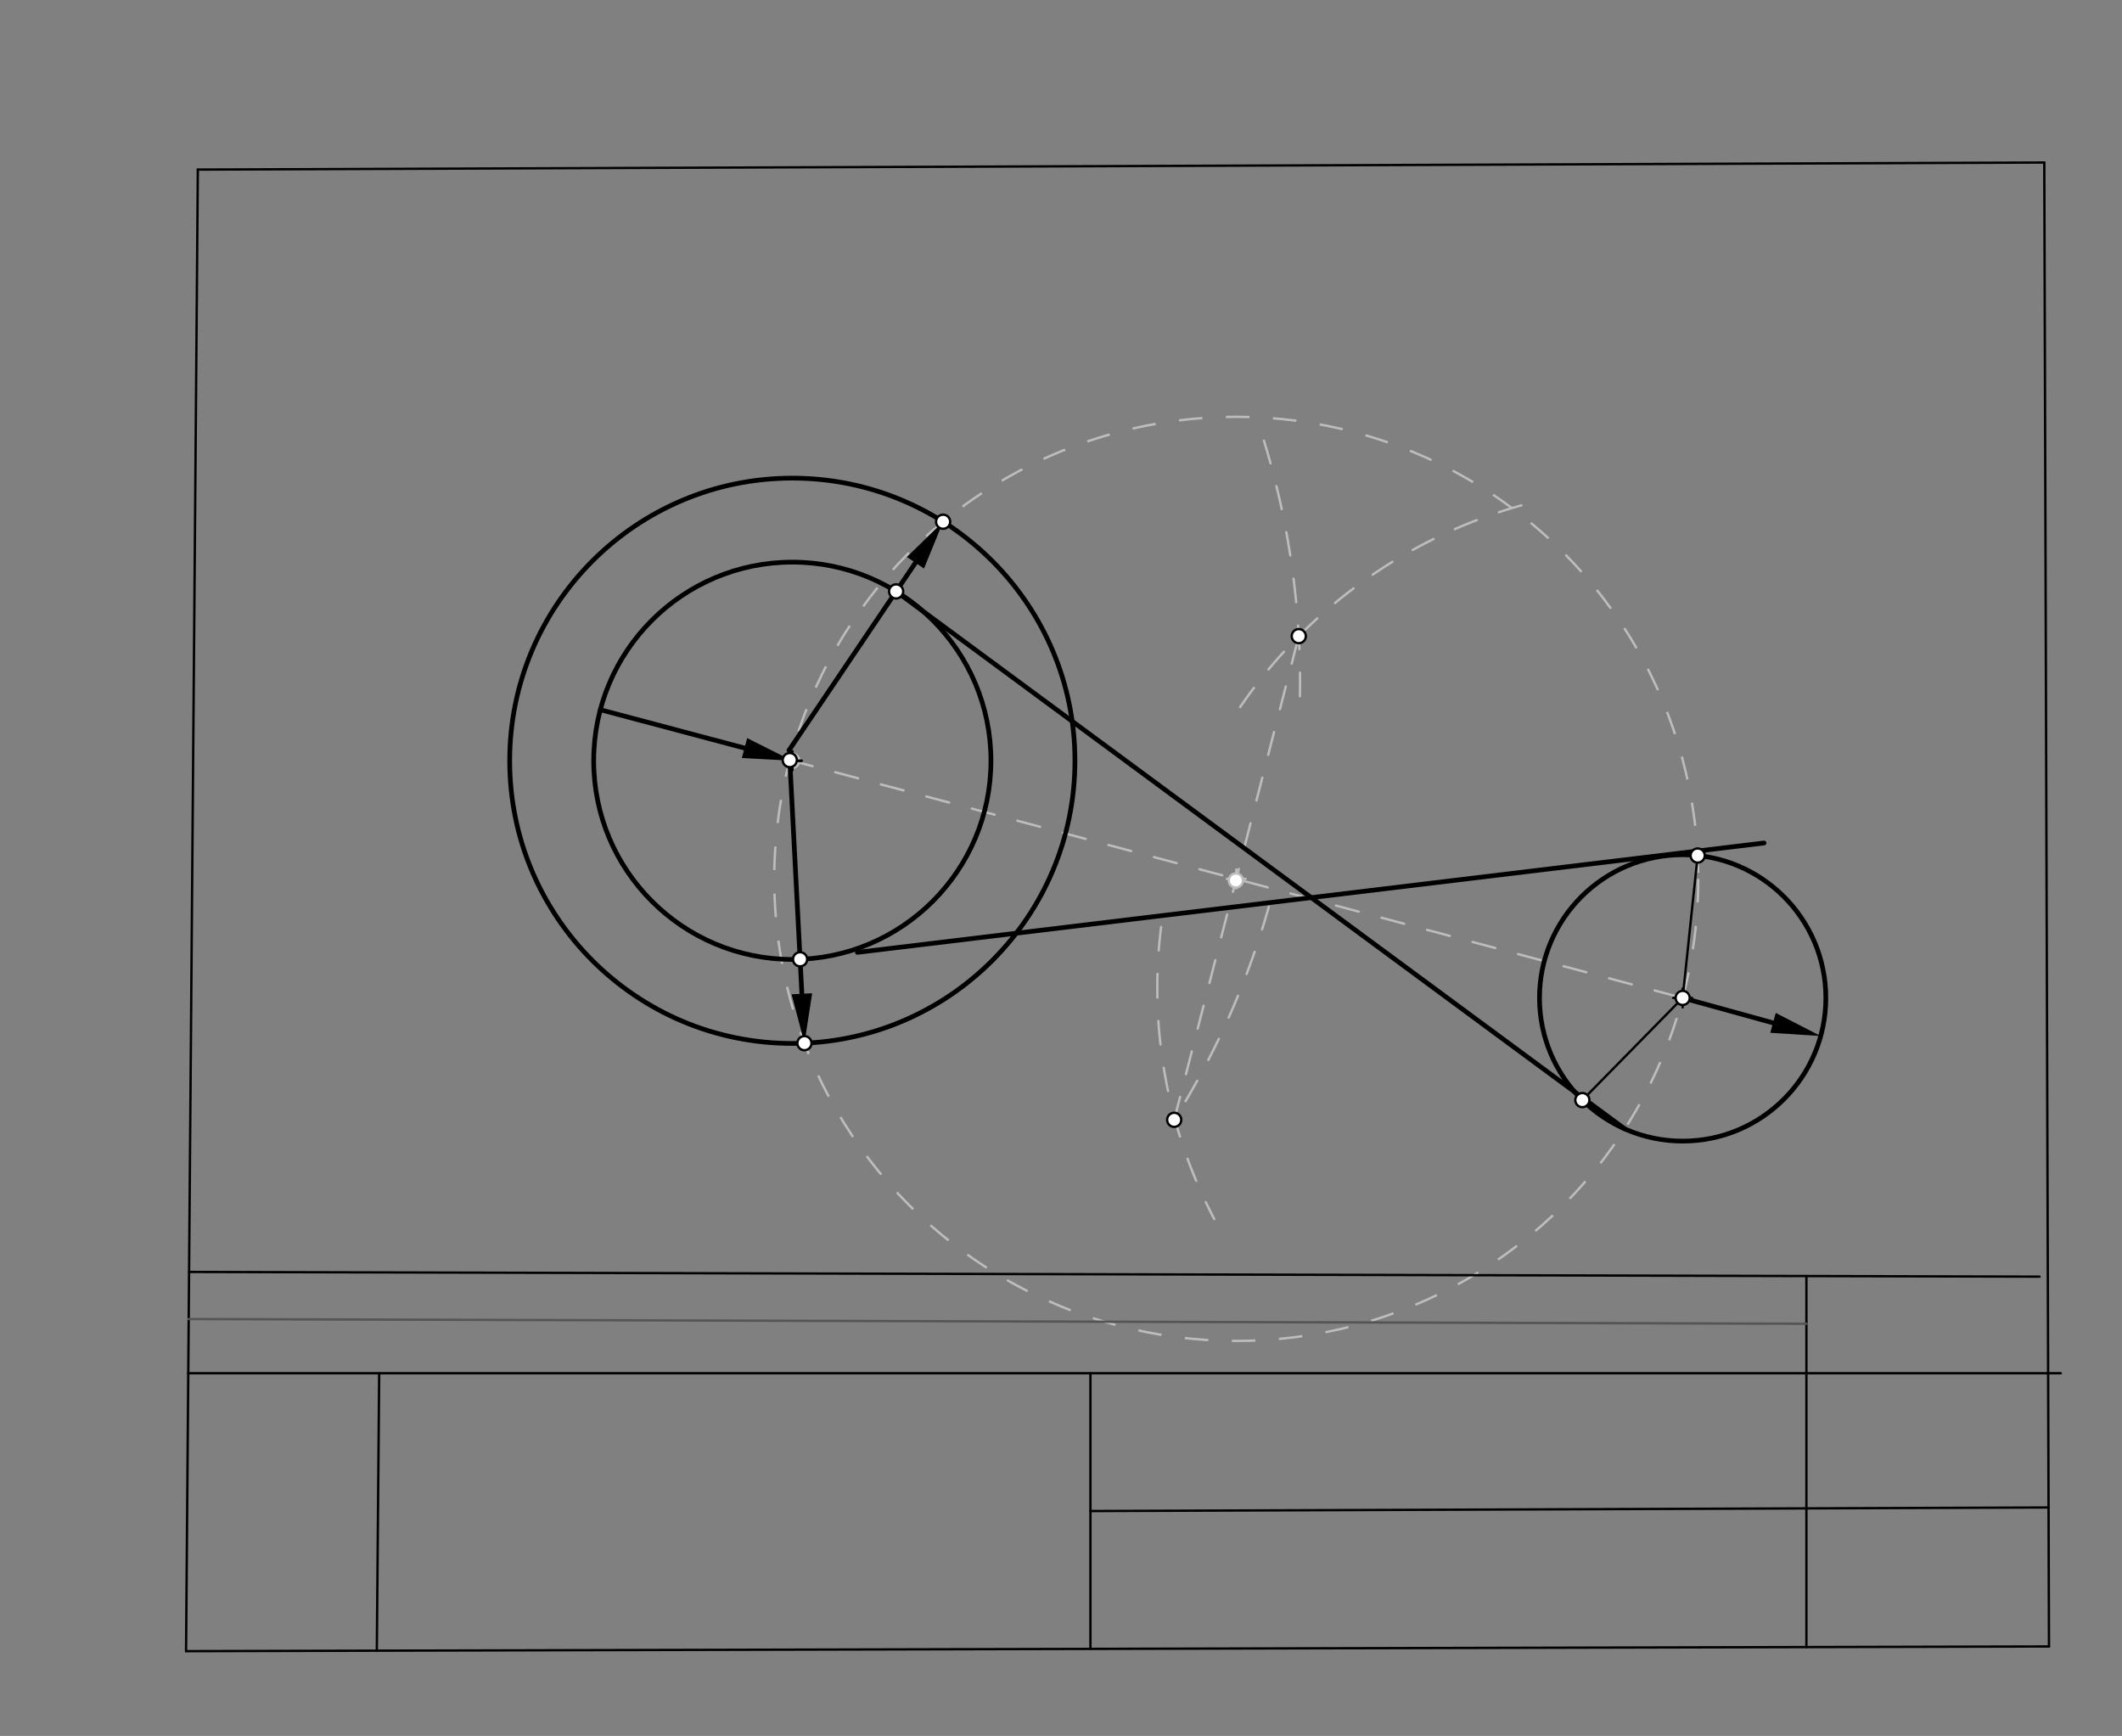 <svg xmlns="http://www.w3.org/2000/svg" class="svg--1it" height="100%" preserveAspectRatio="xMidYMid meet" viewBox="0 0 901 737" width="100%"><rect x="0" y="0" width="901" height="737" fill="#808080" stroke="none"/><defs><marker id="marker-arrow" markerHeight="16" markerUnits="userSpaceOnUse" markerWidth="24" orient="auto-start-reverse" refX="24" refY="4" viewBox="0 0 24 8"><path d="M 0 0 L 24 4 L 0 8 z" stroke="inherit"></path></marker></defs><g class="aux-layer--1FB"><g class="element--2qn"><path d="M 538.731 385.006 A 350 350 0 0 1 498.565 475.422" fill="none" stroke="#BDBDBD" stroke-dasharray="10" stroke-linecap="round" stroke-width="1"></path></g><g class="element--2qn"><path d="M 536.676 187.116 A 350 350 0 0 1 551.652 305.156" fill="none" stroke="#BDBDBD" stroke-dasharray="10" stroke-linecap="round" stroke-width="1"></path></g><g class="element--2qn"><path d="M 493 393.547 A 210.611 210.611 0 0 0 515.567 517.526" fill="none" stroke="#BDBDBD" stroke-dasharray="10" stroke-linecap="round" stroke-width="1"></path></g><g class="element--2qn"><path d="M 646 214.547 A 214.972 214.972 0 0 0 526.006 301.001" fill="none" stroke="#BDBDBD" stroke-dasharray="10" stroke-linecap="round" stroke-width="1"></path></g><g class="element--2qn"><line stroke="#BDBDBD" stroke-dasharray="10" stroke-linecap="round" stroke-width="1" x1="498.565" x2="551.458" y1="475.422" y2="270.074"></line></g><g class="element--2qn"><g class="center--1s5"><line x1="520.915" y1="373.123" x2="528.915" y2="373.123" stroke="#BDBDBD" stroke-width="1" stroke-linecap="round"></line><line x1="524.915" y1="369.123" x2="524.915" y2="377.123" stroke="#BDBDBD" stroke-width="1" stroke-linecap="round"></line><circle class="hit--230" cx="524.915" cy="373.123" r="4" stroke="none" fill="transparent"></circle></g><circle cx="524.915" cy="373.123" fill="none" r="196.168" stroke="#BDBDBD" stroke-dasharray="10" stroke-width="1"></circle></g><g class="element--2qn"><line stroke="#BDBDBD" stroke-dasharray="10" stroke-linecap="round" stroke-width="1" x1="335.338" x2="714.458" y1="322.702" y2="423.669"></line></g><g class="element--2qn"><circle cx="524.741" cy="373.797" r="3" stroke="#BDBDBD" stroke-width="1" fill="#ffffff"></circle>}</g><g class="element--2qn"><circle cx="336.415" cy="322.988" r="3" stroke="#BDBDBD" stroke-width="1" fill="#ffffff"></circle>}</g><g class="element--2qn"><circle cx="714.458" cy="423.669" r="3" stroke="#BDBDBD" stroke-width="1" fill="#ffffff"></circle>}</g></g><g class="main-layer--3Vd"><g class="element--2qn"><line stroke="#000000" stroke-dasharray="none" stroke-linecap="round" stroke-width="1" x1="84" x2="79" y1="72" y2="701"></line></g><g class="element--2qn"><line stroke="#000000" stroke-dasharray="none" stroke-linecap="round" stroke-width="1" x1="79" x2="870" y1="701" y2="699"></line></g><g class="element--2qn"><line stroke="#000000" stroke-dasharray="none" stroke-linecap="round" stroke-width="1" x1="870" x2="868" y1="699" y2="69"></line></g><g class="element--2qn"><line stroke="#000000" stroke-dasharray="none" stroke-linecap="round" stroke-width="1" x1="84" x2="868" y1="72" y2="69"></line></g><g class="element--2qn"><line stroke="#000000" stroke-dasharray="none" stroke-linecap="round" stroke-width="1" x1="80.28" x2="866" y1="540" y2="542"></line></g><g class="element--2qn"><line stroke="#000000" stroke-dasharray="none" stroke-linecap="round" stroke-width="1" x1="79.938" x2="875" y1="583" y2="583"></line></g><g class="element--2qn"><line stroke="#000000" stroke-dasharray="none" stroke-linecap="round" stroke-width="1" x1="767" x2="767" y1="541.748" y2="699.26"></line></g><g class="element--2qn"><line stroke="#000000" stroke-dasharray="none" stroke-linecap="round" stroke-width="1" x1="161" x2="160" y1="583" y2="700.795"></line></g><g class="element--2qn"><line stroke="#000000" stroke-dasharray="none" stroke-linecap="round" stroke-width="1" x1="463" x2="463" y1="583" y2="700.029"></line></g><g class="element--2qn"><line stroke="#000000" stroke-dasharray="none" stroke-linecap="round" stroke-width="1" x1="463" x2="869.813" y1="641.515" y2="640"></line></g><g class="element--2qn"><line stroke="#555555" stroke-dasharray="none" stroke-linecap="round" stroke-width="1" x1="80.121" x2="767" y1="560" y2="562"></line></g><g class="element--2qn"><g class="center--1s5"><line x1="332.415" y1="322.988" x2="340.415" y2="322.988" stroke="#000000" stroke-width="1" stroke-linecap="round"></line><line x1="336.415" y1="318.988" x2="336.415" y2="326.988" stroke="#000000" stroke-width="1" stroke-linecap="round"></line><circle class="hit--230" cx="336.415" cy="322.988" r="4" stroke="none" fill="transparent"></circle></g><circle cx="336.415" cy="322.988" fill="none" r="84.337" stroke="#000000" stroke-dasharray="none" stroke-width="2"></circle></g><g class="element--2qn"><line stroke="#000000" stroke-dasharray="none" stroke-linecap="round" stroke-width="2" x1="316.12" x2="254.911" y1="317.59" y2="301.311"></line><path d="M336.415,322.988 l21,4.375 l0,-8.75 z" fill="#000000" stroke="#000000" stroke-width="0" transform="rotate(194.894, 336.415, 322.988)"></path></g><g class="element--2qn"><g class="center--1s5"><line x1="332.415" y1="322.988" x2="340.415" y2="322.988" stroke="#000000" stroke-width="1" stroke-linecap="round"></line><line x1="336.415" y1="318.988" x2="336.415" y2="326.988" stroke="#000000" stroke-width="1" stroke-linecap="round"></line><circle class="hit--230" cx="336.415" cy="322.988" r="4" stroke="none" fill="transparent"></circle></g><circle cx="336.415" cy="322.988" fill="none" r="120" stroke="#000000" stroke-dasharray="none" stroke-width="2"></circle></g><g class="element--2qn"><g class="center--1s5"><line x1="710.458" y1="423.669" x2="718.458" y2="423.669" stroke="#000000" stroke-width="1" stroke-linecap="round"></line><line x1="714.458" y1="419.669" x2="714.458" y2="427.669" stroke="#000000" stroke-width="1" stroke-linecap="round"></line><circle class="hit--230" cx="714.458" cy="423.669" r="4" stroke="none" fill="transparent"></circle></g><circle cx="714.458" cy="423.669" fill="none" r="60.79" stroke="#000000" stroke-dasharray="none" stroke-width="2"></circle></g><g class="element--2qn"><line stroke="#000000" stroke-dasharray="none" stroke-linecap="round" stroke-width="2" x1="714.458" x2="752.815" y1="423.669" y2="434.253"></line><path d="M773.058,439.839 l21,4.375 l0,-8.75 z" fill="#000000" stroke="#000000" stroke-width="0" transform="rotate(195.426, 773.058, 439.839)"></path></g><g class="element--2qn"><line stroke="#000000" stroke-dasharray="none" stroke-linecap="round" stroke-width="2" x1="335" x2="388.706" y1="318.547" y2="238.911"></line><path d="M400.447,221.5 l21,4.375 l0,-8.75 z" fill="#000000" stroke="#000000" stroke-width="0" transform="rotate(123.995, 400.447, 221.5)"></path></g><g class="element--2qn"><line stroke="#000000" stroke-dasharray="none" stroke-linecap="round" stroke-width="2" x1="335.338" x2="340.481" y1="322.702" y2="421.905"></line><path d="M341.568,442.877 l21,4.375 l0,-8.75 z" fill="#000000" stroke="#000000" stroke-width="0" transform="rotate(267.032, 341.568, 442.877)"></path></g><g class="element--2qn"><line stroke="#000000" stroke-dasharray="none" stroke-linecap="round" stroke-width="1" x1="714.458" x2="720.832" y1="423.669" y2="363.214"></line></g><g class="element--2qn"><line stroke="#000000" stroke-dasharray="none" stroke-linecap="round" stroke-width="1" x1="714.458" x2="671.867" y1="423.669" y2="467.044"></line></g><g class="element--2qn"><line stroke="#000000" stroke-dasharray="none" stroke-linecap="round" stroke-width="2" x1="380.494" x2="689.883" y1="251.087" y2="479.27"></line></g><g class="element--2qn"><line stroke="#000000" stroke-dasharray="none" stroke-linecap="round" stroke-width="2" x1="364.049" x2="749" y1="404.326" y2="357.891"></line></g><g class="element--2qn"><circle cx="551.458" cy="270.074" r="3" stroke="#000000" stroke-width="1" fill="#ffffff"></circle>}</g><g class="element--2qn"><circle cx="498.565" cy="475.422" r="3" stroke="#000000" stroke-width="1" fill="#ffffff"></circle>}</g><g class="element--2qn"><circle cx="335.338" cy="322.702" r="3" stroke="#000000" stroke-width="1" fill="#ffffff"></circle>}</g><g class="element--2qn"><circle cx="714.458" cy="423.669" r="3" stroke="#000000" stroke-width="1" fill="#ffffff"></circle>}</g><g class="element--2qn"><circle cx="400.447" cy="221.5" r="3" stroke="#000000" stroke-width="1" fill="#ffffff"></circle>}</g><g class="element--2qn"><circle cx="341.568" cy="442.877" r="3" stroke="#000000" stroke-width="1" fill="#ffffff"></circle>}</g><g class="element--2qn"><circle cx="380.494" cy="251.087" r="3" stroke="#000000" stroke-width="1" fill="#ffffff"></circle>}</g><g class="element--2qn"><circle cx="339.721" cy="407.26" r="3" stroke="#000000" stroke-width="1" fill="#ffffff"></circle>}</g><g class="element--2qn"><circle cx="671.867" cy="467.044" r="3" stroke="#000000" stroke-width="1" fill="#ffffff"></circle>}</g><g class="element--2qn"><circle cx="720.832" cy="363.214" r="3" stroke="#000000" stroke-width="1" fill="#ffffff"></circle>}</g></g><g class="snaps-layer--2PT"></g><g class="temp-layer--rAP"></g></svg>